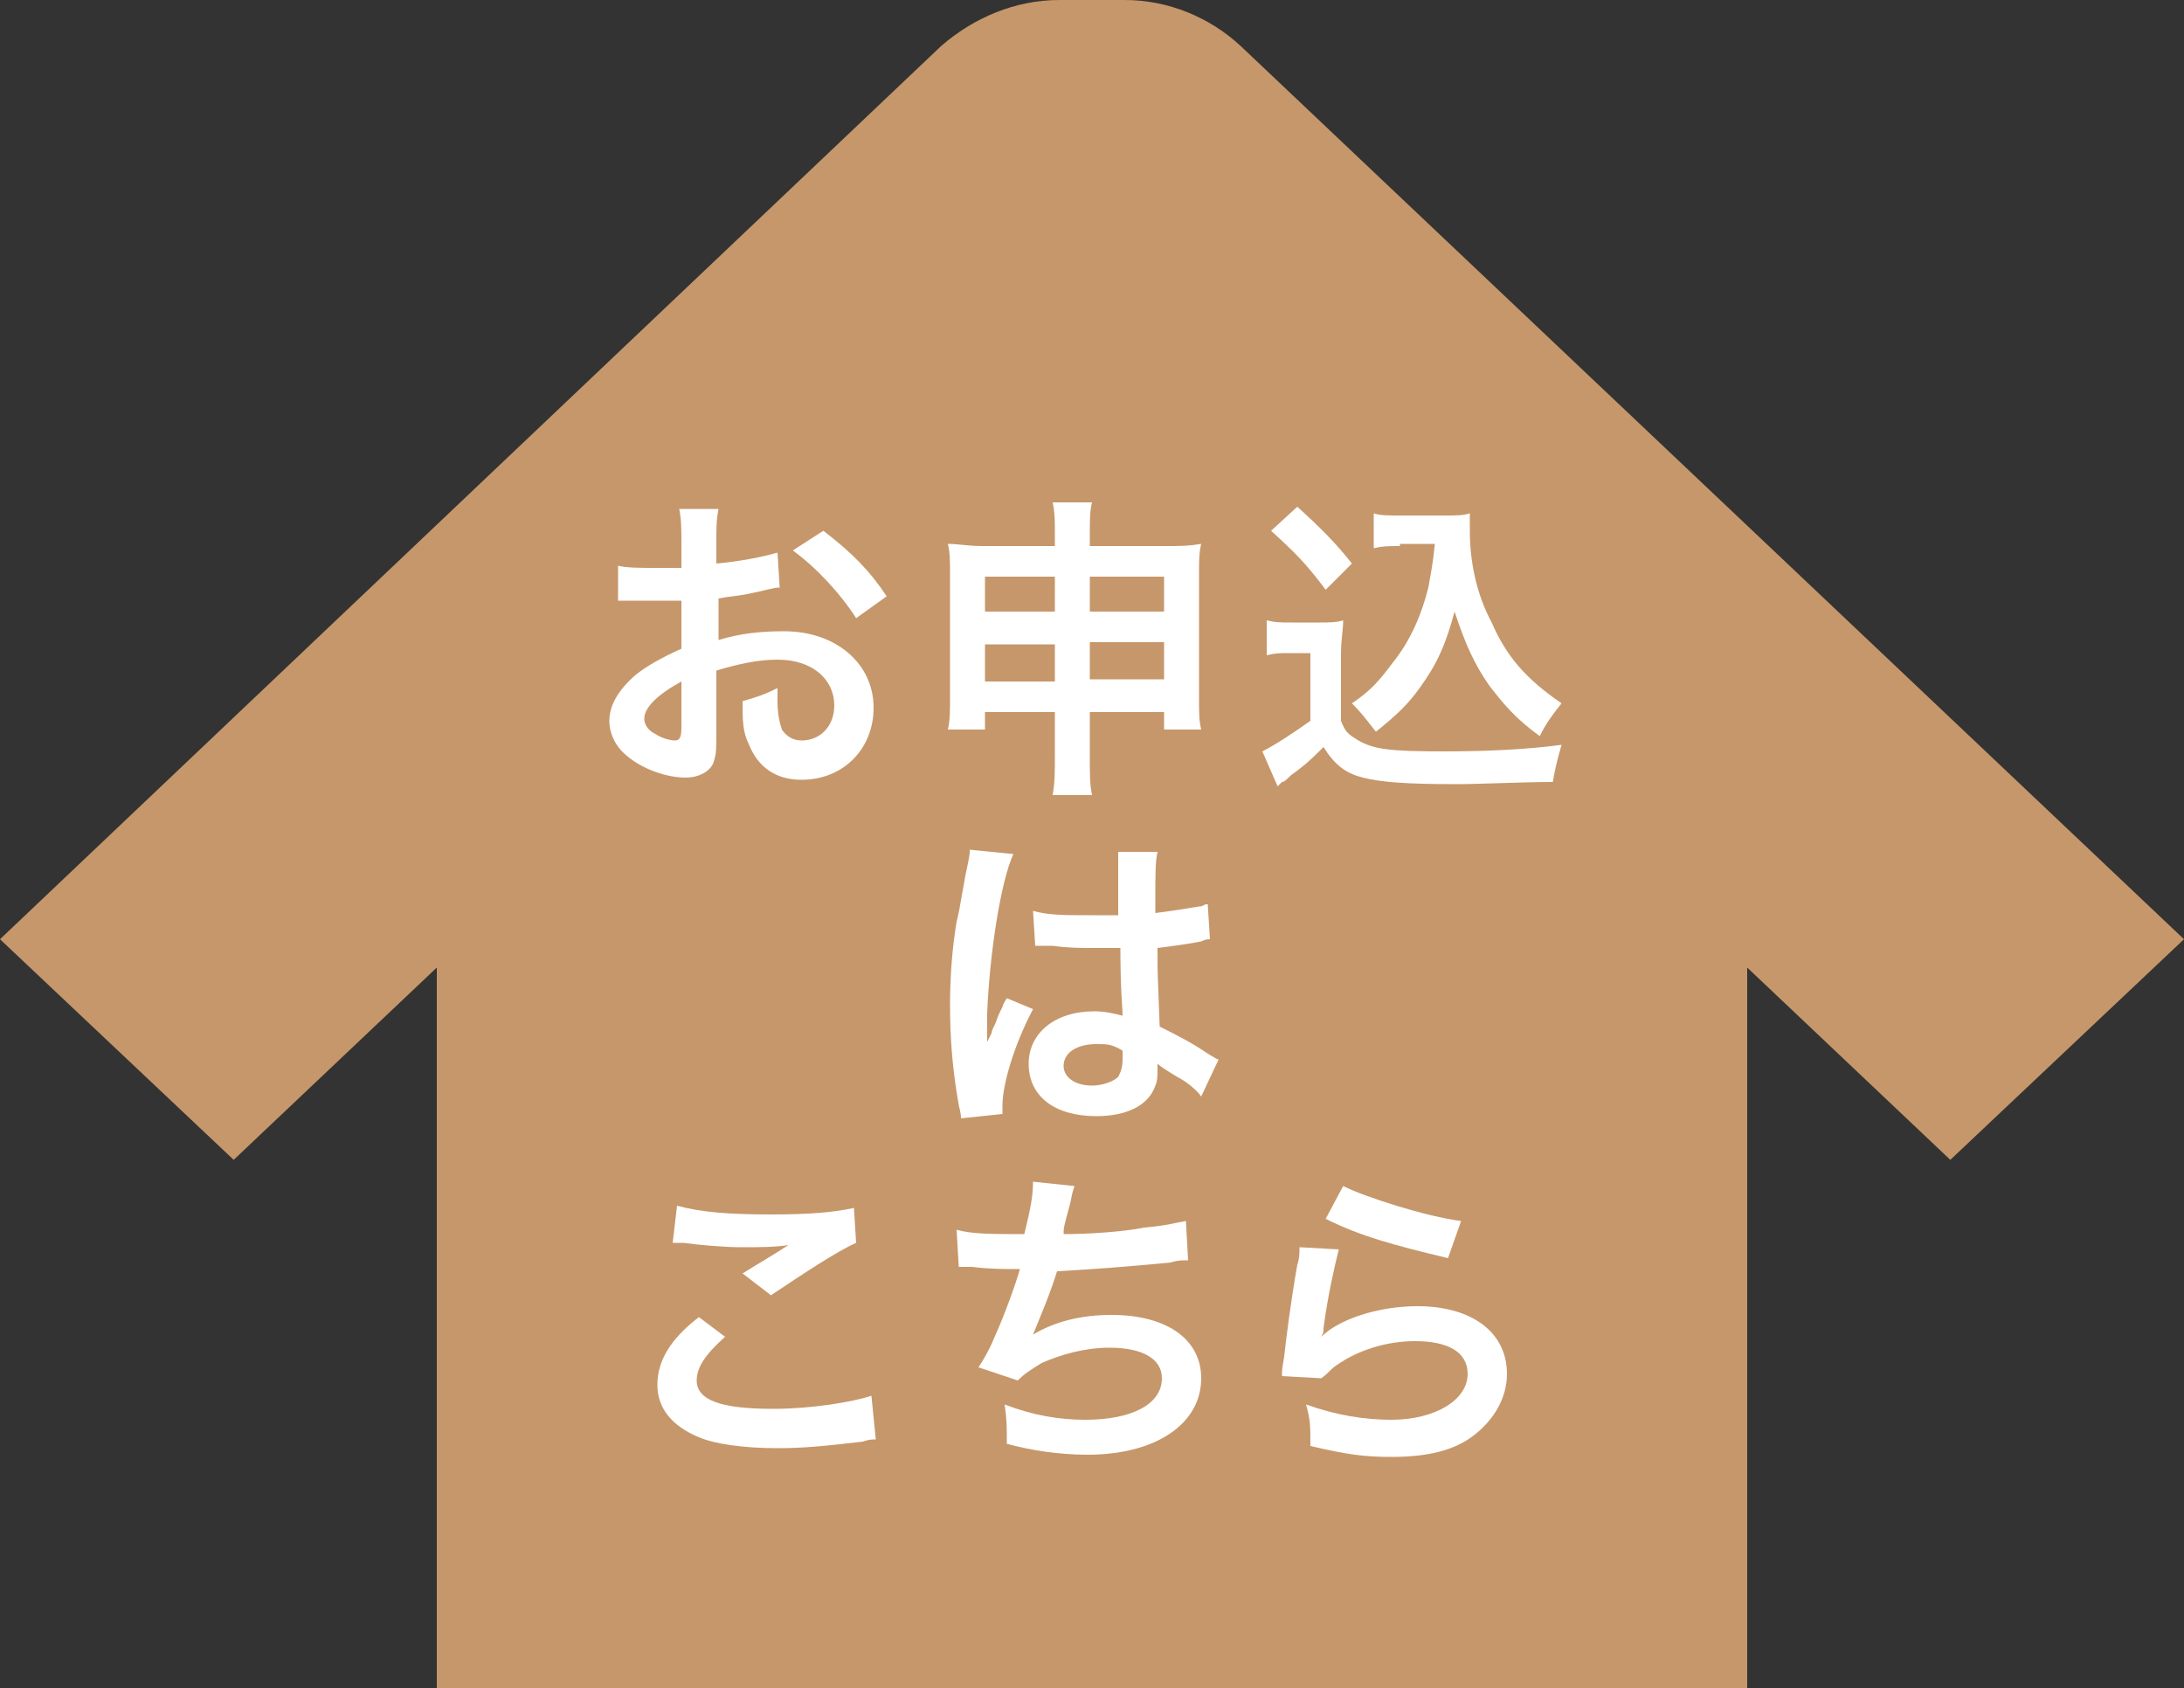 <?xml version="1.0" encoding="utf-8"?>
<!-- Generator: Adobe Illustrator 22.1.0, SVG Export Plug-In . SVG Version: 6.00 Build 0)  -->
<svg version="1.1" id="レイヤー_1" xmlns="http://www.w3.org/2000/svg" xmlns:xlink="http://www.w3.org/1999/xlink" x="0px"
	 y="0px" viewBox="0 0 100 77.3" style="enable-background:new 0 0 100 77.3;" xml:space="preserve">
<rect x="0" y="0" width="100" height="77.3" fill="#333333" stroke="none"/>
<style type="text/css">
	.st0{fill:#9E6718;}
	.st1{opacity:0.8;fill:#FFFFFF;}
	.st2{fill:#C6976A;}
	.st3{fill:#FFFFFF;}
</style>
<g>
	<path class="st0" d="M-548.3,156.5c-0.1,0-0.2,0-0.3,0c-0.2-0.1-0.4-0.2-0.4-0.5c0-0.1,0-0.2,0.1-0.3c0.4-0.8,0.7-2.2,0.9-3.5
		c0-0.3,0.2-0.4,0.5-0.4c0,0,0,0,0.1,0c0.3,0,0.5,0.2,0.5,0.5c0,0,0,0.1,0,0.1c-0.1,1.2-0.5,2.8-0.9,3.8
		C-547.9,156.4-548.1,156.5-548.3,156.5z M-546,150.8c-0.8,0.1-1.6,0.1-2.3,0.2c0,0,0,0,0,0c-0.3,0-0.5-0.2-0.5-0.5
		c0-0.4,0.2-0.5,0.5-0.5c0.1,0,0.2,0,0.3,0c0.2,0,0.4,0,0.6,0c0.4-0.5,0.7-0.9,1.1-1.4c-0.7-0.9-1.7-1.8-2.3-2.4
		c-0.1-0.1-0.2-0.3-0.2-0.4c0-0.1,0.1-0.3,0.2-0.4c0.1-0.1,0.3-0.2,0.4-0.2c0.1,0,0.2,0,0.3,0.1c0.2,0.2,0.4,0.3,0.5,0.5
		c0.6-0.8,1.1-1.8,1.5-2.6c0.1-0.2,0.3-0.3,0.4-0.3c0.1,0,0.2,0,0.3,0.1c0.2,0.1,0.4,0.3,0.4,0.5c0,0.1,0,0.1,0,0.2
		c-0.4,0.8-1.1,1.9-1.8,2.9c0.3,0.4,0.6,0.7,0.9,1.1c0.6-0.9,1.2-1.9,1.7-2.7c0.1-0.2,0.3-0.3,0.5-0.3c0.1,0,0.2,0,0.3,0.1
		c0.2,0.1,0.4,0.3,0.4,0.5c0,0.1,0,0.2-0.1,0.2c-0.8,1.4-2.1,3.2-3.1,4.4c0.8-0.1,1.6-0.1,2.4-0.2c-0.2-0.4-0.4-0.7-0.5-1
		c0,0,0-0.1,0-0.2c0-0.2,0.1-0.3,0.3-0.4c0.1,0,0.2,0,0.2,0c0.2,0,0.3,0.1,0.4,0.2c0.4,0.7,1,1.8,1.2,2.6c0,0.1,0,0.1,0,0.2
		c0,0.2-0.1,0.3-0.3,0.4c-0.1,0-0.2,0.1-0.3,0.1c-0.2,0-0.3-0.1-0.4-0.3c-0.1-0.2-0.1-0.4-0.2-0.6c-0.5,0.1-1,0.1-1.5,0.2v6.6
		c0,0.3-0.2,0.4-0.6,0.4c-0.3,0-0.6-0.1-0.6-0.4V150.8z M-542.4,154.9c0,0.2-0.2,0.4-0.4,0.4c-0.1,0-0.1,0-0.2,0
		c-0.3,0-0.4-0.1-0.5-0.4c-0.1-0.8-0.3-1.7-0.6-2.6c0,0,0-0.1,0-0.1c0-0.2,0.1-0.4,0.4-0.4c0.1,0,0.1,0,0.2,0c0.2,0,0.4,0.1,0.4,0.3
		c0.3,0.9,0.5,1.8,0.7,2.7C-542.4,154.8-542.4,154.8-542.4,154.9z M-534.3,155.9c0.3,0,0.4,0.2,0.4,0.6c0,0.3-0.2,0.6-0.4,0.6h-8.7
		c-0.3,0-0.4-0.2-0.4-0.6c0-0.3,0.2-0.6,0.4-0.6h1.3v-11.1c0-1,0.4-1.3,1.3-1.3h3.8c0.9,0,1.3,0.4,1.3,1.3v11.1H-534.3z M-536.4,145
		c0-0.4-0.2-0.4-0.5-0.4h-3.2c-0.3,0-0.5,0.1-0.5,0.4v2.5h4.1V145z M-540.5,151.6h4.1v-3h-4.1V151.6z M-540.5,155.9h4.1v-3.2h-4.1
		V155.9z"/>
	<path class="st0" d="M-530.8,150.7c-0.6,0-1.3,0.1-1.9,0.1c0,0,0,0,0,0c-0.3,0-0.5-0.2-0.5-0.5c0-0.3,0.1-0.5,0.5-0.5
		c0.2,0,0.4,0,0.6,0c0.3-0.5,0.7-1,1-1.5c-0.5-0.8-1.2-1.7-1.7-2.3c-0.1-0.1-0.1-0.2-0.1-0.4c0-0.1,0.1-0.3,0.2-0.4
		c0.1-0.1,0.3-0.2,0.4-0.2c0.1,0,0.2,0,0.3,0.1c0.1,0.1,0.1,0.2,0.2,0.2c0.5-0.8,0.9-1.7,1.2-2.4c0.1-0.2,0.2-0.3,0.4-0.3
		c0.1,0,0.2,0,0.2,0c0.2,0.1,0.4,0.3,0.4,0.5c0,0.1,0,0.1,0,0.2c-0.4,0.9-0.9,1.8-1.5,2.8c0,0.1,0.1,0.1,0.1,0.2
		c0.2,0.3,0.4,0.6,0.6,0.9c0.5-0.8,1-1.7,1.3-2.4c0.1-0.2,0.3-0.3,0.4-0.3c0.1,0,0.2,0,0.3,0.1c0.2,0.1,0.3,0.3,0.3,0.5
		c0,0.1,0,0.2-0.1,0.3c-0.7,1.4-1.8,3.1-2.7,4.3c0.7,0,1.3-0.1,2-0.2c-0.1-0.4-0.2-0.7-0.4-1c0,0,0-0.1,0-0.2c0-0.2,0.1-0.4,0.3-0.4
		c0.1,0,0.2,0,0.2,0c0.2,0,0.3,0.1,0.4,0.3c0.3,0.7,0.6,1.6,0.8,2.3c0,0.1,0,0.1,0,0.2c0,0.2-0.1,0.4-0.4,0.5c0,0-0.1,0-0.2,0
		c-0.2,0-0.4-0.1-0.4-0.4c0-0.1,0-0.2-0.1-0.3c-0.3,0-0.6,0.1-0.9,0.1v6.6c0,0.3-0.2,0.4-0.5,0.4c-0.3,0-0.5-0.2-0.5-0.4V150.7z
		 M-531.4,152.2C-531.4,152.2-531.4,152.2-531.4,152.2c-0.1,1.3-0.3,2.7-0.6,3.8c-0.1,0.3-0.3,0.4-0.5,0.4c-0.1,0-0.1,0-0.2,0
		c-0.2-0.1-0.4-0.2-0.4-0.5c0-0.1,0-0.1,0-0.2c0.3-1,0.5-2.5,0.6-3.5c0-0.4,0.3-0.5,0.6-0.5c0,0,0,0,0,0
		C-531.6,151.7-531.4,151.9-531.4,152.2z M-528.7,151.7c0.2,0,0.4,0.1,0.4,0.3c0.2,0.8,0.4,2.1,0.5,2.9c0,0,0,0.1,0,0.1
		c0,0.3-0.1,0.5-0.5,0.5c0,0,0,0-0.1,0c-0.2,0-0.4-0.1-0.5-0.5c-0.1-0.8-0.2-2-0.4-2.8c0,0,0-0.1,0-0.2c0-0.2,0.2-0.4,0.4-0.4
		C-528.8,151.7-528.7,151.7-528.7,151.7z M-520.9,148.6c0.1,1.4,0.1,2.5,0.3,3.5c0,0.1,0,0.2,0.1,0.3c0.4-0.8,0.7-1.7,0.9-2.6
		c0.1-0.2,0.2-0.4,0.4-0.4c0.1,0,0.1,0,0.2,0c0.2,0.1,0.3,0.2,0.3,0.4c0,0.1,0,0.1,0,0.2c-0.4,1.2-0.9,2.5-1.5,3.6
		c0.3,0.8,0.6,1.6,0.9,2c0.1,0.1,0.2,0.2,0.2,0.2s0.1-0.1,0.2-0.2c0.1-0.3,0.2-0.9,0.2-1.3c0-0.3,0.2-0.4,0.5-0.4c0,0,0,0,0,0
		c0.3,0,0.4,0.2,0.4,0.4c0,0,0,0,0,0c0,0.8-0.2,1.8-0.5,2.3c-0.2,0.4-0.5,0.6-0.8,0.6c-0.3,0-0.6-0.1-0.8-0.4
		c-0.4-0.4-0.8-1.2-1.1-2c-0.6,0.9-1.4,1.7-2.3,2.4c-0.1,0.1-0.3,0.2-0.4,0.2c-0.1,0-0.3-0.1-0.4-0.2c-0.1-0.1-0.1-0.2-0.1-0.4
		c0-0.2,0.1-0.3,0.2-0.4c0.2-0.2,0.4-0.3,0.6-0.5c-0.2,0.1-0.4,0.1-0.7,0.1h-2.2c-0.8,0-1.2-0.3-1.2-1.2v-4.3c0-0.8,0.4-1.1,1.2-1.1
		h2.2c0.8,0,1.2,0.3,1.2,1.1v4.3c0,0.3,0,0.5-0.1,0.7c0.6-0.6,1.1-1.2,1.6-1.9c-0.1-0.4-0.2-0.8-0.3-1.2c-0.2-1.1-0.3-2.3-0.4-3.9
		h-5.8c-0.3,0-0.4-0.2-0.4-0.5c0-0.3,0.2-0.5,0.4-0.5h1c-0.1-0.8-0.2-1.5-0.4-2.2h-0.4c-0.3,0-0.4-0.2-0.4-0.5
		c0-0.3,0.1-0.5,0.4-0.5h1.9v-1.2c0-0.3,0.2-0.4,0.6-0.4c0.4,0,0.6,0.1,0.6,0.4v1.2h1.8c0.3,0,0.4,0.2,0.4,0.5
		c0,0.3-0.1,0.5-0.4,0.5h-0.3c-0.1,0.8-0.3,1.5-0.5,2.2h1.6c0-1.3-0.1-2.7-0.1-4.4c0-0.3,0.2-0.4,0.6-0.4c0.4,0,0.6,0.1,0.6,0.4
		c0,0.7,0,1.4,0,2c0,0.8,0,1.6,0,2.3h2.5c0.3,0,0.4,0.2,0.4,0.5c0,0.3-0.1,0.5-0.4,0.5H-520.9z M-526.3,154.6c0,0.3,0.1,0.4,0.4,0.4
		h1.6c0.3,0,0.4-0.1,0.4-0.4v-1.5h-2.5V154.6z M-523.8,152.2v-1.3c0-0.3-0.1-0.4-0.4-0.4h-1.6c-0.3,0-0.4,0.1-0.4,0.4v1.3H-523.8z
		 M-526.1,145.3c0.1,0.6,0.2,1.2,0.3,1.8c0,0.2,0,0.3,0.1,0.5h1.1c0.2-0.7,0.4-1.5,0.5-2.2H-526.1z M-520,143.8
		c0.2,0,0.3,0.1,0.4,0.2c0.5,0.7,0.9,1.6,1.2,2.2c0,0.1,0,0.1,0,0.2c0,0.2-0.1,0.4-0.3,0.5c-0.1,0-0.2,0-0.2,0
		c-0.2,0-0.4-0.1-0.5-0.3c-0.2-0.5-0.7-1.4-1.1-2.1c-0.1-0.1-0.1-0.2-0.1-0.3c0-0.2,0.1-0.3,0.3-0.4
		C-520.2,143.8-520.1,143.8-520,143.8z"/>
	<path class="st0" d="M-512.9,145.8c0.3,0,0.4,0.2,0.4,0.5c0,0.3-0.1,0.5-0.4,0.5h-1c0.3,1,0.8,2,1.3,2.6c0.1,0.1,0.2,0.3,0.2,0.4
		s0,0.3-0.2,0.4c-0.1,0.1-0.2,0.1-0.3,0.1c-0.2,0-0.3-0.1-0.4-0.3c-0.3-0.5-0.7-1.2-0.9-1.9c0.1,0.8,0.2,1.7,0.2,2.4v6.5
		c0,0.3-0.2,0.5-0.6,0.5c-0.3,0-0.5-0.2-0.5-0.5v-5.9c0-0.7,0.1-1.8,0.2-2.9c-0.4,1.7-0.9,3.4-1.4,4.3c-0.1,0.2-0.3,0.3-0.5,0.3
		c-0.1,0-0.2,0-0.3-0.1c-0.1-0.1-0.2-0.3-0.2-0.4c0-0.1,0-0.3,0.1-0.4c0.8-1.3,1.6-3.5,2-5.3h-1.3c-0.3,0-0.4-0.2-0.4-0.5
		c0-0.3,0.2-0.5,0.4-0.5h1.4v-2.6c0-0.3,0.2-0.5,0.5-0.5c0.4,0,0.6,0.2,0.6,0.5v2.6H-512.9z M-511,154.1c0.7-0.4,1.3-0.7,1.9-1.1
		c-0.2-0.4-0.4-0.9-0.6-1.2c0-0.1-0.1-0.2-0.1-0.3c0-0.2,0.1-0.3,0.3-0.4c0.1,0,0.2-0.1,0.3-0.1c0.2,0,0.3,0.1,0.4,0.2
		c0.4,0.8,0.8,1.6,1.1,2.2c0,0.1,0.1,0.3,0.1,0.4c0,0.2-0.1,0.3-0.3,0.4c-0.1,0.1-0.2,0.1-0.3,0.1c-0.2,0-0.4-0.1-0.4-0.3
		c0,0,0-0.1,0-0.1c-1.2,0.8-2.6,1.7-3.9,2.2c-0.1,0-0.1,0-0.2,0c-0.2,0-0.4-0.1-0.5-0.4c0-0.1-0.1-0.2-0.1-0.3
		c0-0.2,0.1-0.4,0.4-0.5c0.3-0.1,0.6-0.2,0.9-0.4v-10.3c0-0.8,0.4-1.1,1.2-1.1h1.8c0.8,0,1.1,0.4,1.1,1.1v5.1c0,0.8-0.4,1.1-1.1,1.1
		h-1.9V154.1z M-509.2,146.4v-1.7c0-0.3-0.1-0.3-0.4-0.3h-1.1c-0.3,0-0.4,0.1-0.4,0.3v1.7H-509.2z M-509.6,149.5
		c0.3,0,0.4-0.1,0.4-0.3v-1.8h-1.9v2.2H-509.6z M-503.2,144.4c-0.1,1.7-0.3,3.3-0.7,4.9h1.5c0.3,0,0.4,0.2,0.4,0.5
		c0,0.3-0.1,0.5-0.4,0.5h-1.8c-0.1,0.3-0.2,0.7-0.4,1c0.3,0,0.5,0.2,0.5,0.4v3.8c0,0.4,0.1,0.5,0.6,0.5c0.4,0,0.5-0.1,0.6-0.5
		c0.1-0.4,0.1-1.2,0.1-1.7c0-0.4,0.2-0.5,0.5-0.5c0.4,0,0.5,0.1,0.5,0.5c0,0.8-0.1,1.8-0.2,2.3c-0.2,0.7-0.6,1-1.6,1
		c-1.2,0-1.5-0.3-1.5-1.1v-1.9c0-0.6,0-1.3,0.1-1.9c-1.1,2.2-2.4,3.7-3.9,5c-0.1,0.1-0.3,0.2-0.4,0.2c-0.2,0-0.4-0.1-0.5-0.2
		c-0.1-0.1-0.1-0.3-0.1-0.4c0-0.2,0.1-0.3,0.2-0.5c1.7-1.4,3.2-3.2,4-5.2c0.1-0.3,0.3-0.6,0.4-0.9h-2c-0.3,0-0.4-0.2-0.4-0.5
		c0-0.3,0.2-0.5,0.4-0.5h0.5v-4.9h-0.5c-0.3,0-0.4-0.2-0.4-0.5c0-0.3,0.2-0.5,0.4-0.5h4.7c0.3,0,0.4,0.2,0.4,0.5
		c0,0.3-0.1,0.5-0.4,0.5H-503.2z M-505.7,144.4v4.9h0.7c0.5-1.6,0.7-3.3,0.8-4.9H-505.7z"/>
	<path class="st0" d="M-493.7,150c-0.3,0.5-0.5,0.9-0.8,1.4h7.9c0.3,0,0.4,0.2,0.4,0.5c0,0.3-0.2,0.5-0.4,0.5h-3.2
		c-0.4,0.9-1,1.8-1.8,2.5c1.5,0.4,3,1,4.3,1.6c0.3,0.1,0.4,0.3,0.4,0.5c0,0.1,0,0.2-0.1,0.4c-0.1,0.2-0.3,0.3-0.5,0.3
		c-0.1,0-0.2,0-0.3-0.1c-1.5-0.7-3.2-1.3-4.9-1.9c-0.1,0-0.2,0.1-0.2,0.1c-1.7,1-4,1.6-6.9,1.8c0,0,0,0-0.1,0
		c-0.3,0-0.5-0.2-0.5-0.5c0,0,0,0,0,0c0-0.3,0.2-0.5,0.5-0.5c2.2-0.1,4.2-0.6,5.7-1.2c-1.1-0.3-2.1-0.5-3-0.7
		c-0.4-0.1-0.7-0.3-0.7-0.6c0-0.2,0.1-0.4,0.3-0.7c0.3-0.3,0.6-0.6,0.8-0.9h-3.5c-0.3,0-0.4-0.2-0.4-0.5c0-0.3,0.2-0.5,0.4-0.5h4.3
		c0.3-0.4,0.6-0.9,0.9-1.4h-3.2c-1,0-1.4-0.3-1.4-1.2v-1.9c0-0.9,0.4-1.2,1.4-1.2h2.3v-1.4h-4.2c-0.3,0-0.4-0.2-0.4-0.5
		c0-0.3,0.2-0.6,0.4-0.6h13.4c0.3,0,0.4,0.2,0.4,0.6c0,0.3-0.2,0.5-0.4,0.5h-4.5v1.4h2.5c1,0,1.4,0.3,1.4,1.2v1.9
		c0,0.8-0.4,1.2-1.4,1.2H-493.7z M-498,146.8c-0.3,0-0.4,0.1-0.4,0.4v1.5c0,0.3,0.2,0.4,0.4,0.4h2.1v-2.2H-498z M-495.4,152.4
		c-0.3,0.4-0.6,0.7-0.9,1c-0.1,0.1-0.1,0.1-0.1,0.2c0,0,0,0.1,0.1,0.1c1,0.2,2.1,0.4,3.3,0.8c0.8-0.6,1.4-1.3,1.8-2.1H-495.4z
		 M-492.4,145.8v-1.4h-2.4v1.4H-492.4z M-492.4,149v-2.2h-2.4v2.2H-492.4z M-489,149c0.3,0,0.5-0.1,0.5-0.4v-1.5
		c0-0.3-0.2-0.4-0.5-0.4h-2.3v2.2H-489z"/>
</g>
<g>
	<path class="st0" d="M-222.9,142.7c0.4,0,0.7,0.1,0.9,0.4c1.6,2.1,3.9,3.7,6.3,4.8c0.3,0.1,0.4,0.4,0.4,0.6c0,0.1,0,0.2-0.1,0.3
		c-0.1,0.3-0.3,0.4-0.5,0.4c-0.1,0-0.3,0-0.4-0.1c-2.5-1.2-4.8-2.9-6.4-4.9c-0.1-0.1-0.1-0.1-0.2-0.1c-0.1,0-0.1,0-0.2,0.1
		c-1.4,1.9-3.8,3.8-6.4,5.1c-0.1,0-0.2,0.1-0.3,0.1c-0.2,0-0.4-0.1-0.6-0.4c0-0.1-0.1-0.2-0.1-0.3c0-0.2,0.2-0.5,0.4-0.6
		c2.5-1.2,4.6-2.8,6.2-4.9C-223.6,142.9-223.3,142.7-222.9,142.7z M-223.7,152c-0.6,1.3-1.2,2.5-2,3.7c2-0.1,4.1-0.3,6.1-0.6
		c-0.5-0.6-1-1.2-1.5-1.7c-0.1-0.1-0.1-0.2-0.1-0.3c0-0.2,0.1-0.3,0.2-0.4c0.1-0.1,0.3-0.2,0.4-0.2c0.2,0,0.3,0,0.4,0.2
		c1.2,1.1,2.5,2.7,3.3,3.9c0.1,0.1,0.1,0.2,0.1,0.3c0,0.2-0.1,0.4-0.3,0.5c-0.1,0.1-0.3,0.1-0.4,0.1c-0.2,0-0.4-0.1-0.5-0.2
		c-0.3-0.4-0.6-0.8-0.9-1.2c-3.2,0.5-6.8,0.8-10.2,1c0,0,0,0,0,0c-0.3,0-0.6-0.2-0.6-0.6c0,0,0,0,0,0c0-0.4,0.2-0.6,0.5-0.6
		c0.7,0,1.4,0,2-0.1c0.8-1.2,1.4-2.5,1.9-3.8h-4.2c-0.3,0-0.5-0.2-0.5-0.6c0-0.4,0.2-0.6,0.5-0.6h13c0.3,0,0.5,0.2,0.5,0.6
		c0,0.4-0.2,0.6-0.5,0.6H-223.7z M-219.6,147.8c0.3,0,0.4,0.3,0.4,0.6s-0.2,0.6-0.4,0.6h-6.6c-0.3,0-0.4-0.3-0.4-0.6
		s0.2-0.6,0.4-0.6H-219.6z"/>
	<path class="st0" d="M-209.4,155.3c0.2,0,0.4,0.1,0.5,0.3c0.1,0.1,0.1,0.2,0.1,0.3c0,0.2-0.1,0.4-0.4,0.5c-1.2,0.6-2.8,1-4.2,1.3
		c-0.1,0-0.1,0-0.2,0c-0.3,0-0.5-0.1-0.6-0.4c0,0,0-0.1,0-0.2c0-0.3,0.2-0.5,0.5-0.5c1.3-0.2,2.7-0.6,3.9-1.1
		C-209.7,155.3-209.5,155.3-209.4,155.3z M-202.3,147.6c1,0,1.4,0.4,1.4,1.2v4.8c0,0.9-0.4,1.2-1.4,1.2h-9.3c-1,0-1.4-0.4-1.4-1.2
		v-4.8c0-0.9,0.4-1.2,1.4-1.2H-202.3z M-202.8,143.2c1,0,1.4,0.3,1.4,1.2v1c0,0.8-0.4,1.2-1.4,1.2h-8.2c-1,0-1.4-0.3-1.4-1.2v-1
		c0-0.9,0.5-1.2,1.4-1.2H-202.8z M-202,149c0-0.3-0.2-0.4-0.5-0.4h-8.8c-0.3,0-0.5,0.1-0.5,0.4v0.7h9.7V149z M-211.8,150.7v1.1h9.7
		v-1.1H-211.8z M-211.8,152.8v0.7c0,0.3,0.2,0.4,0.5,0.4h8.8c0.3,0,0.5-0.1,0.5-0.4v-0.7H-211.8z M-203,145.6c0.3,0,0.5-0.1,0.5-0.4
		v-0.7c0-0.3-0.2-0.4-0.5-0.4h-7.7c-0.3,0-0.5,0.1-0.5,0.4v0.7c0,0.3,0.2,0.4,0.5,0.4H-203z M-200,156.5c0.3,0,0.4,0.3,0.4,0.5
		c0,0,0,0.1,0,0.2c-0.1,0.3-0.3,0.5-0.6,0.5c0,0-0.1,0-0.2,0c-1.4-0.2-3.2-0.7-4.4-1.3c-0.2-0.1-0.3-0.3-0.3-0.5
		c0-0.1,0-0.2,0.1-0.4c0.1-0.1,0.3-0.2,0.5-0.2c0.1,0,0.3,0,0.4,0.1C-203.1,155.9-201.4,156.3-200,156.5z"/>
	<path class="st0" d="M-197.6,150.9c-0.3,0-0.5-0.4-0.5-0.7c0-0.4,0.2-0.7,0.5-0.7h13.5c0.3,0,0.5,0.3,0.5,0.7
		c0,0.3-0.2,0.7-0.5,0.7H-197.6z"/>
	<path class="st0" d="M-178.9,154.9c-0.9,0-1.3-0.3-1.3-1.1v-3.5c0-0.8,0.4-1.1,1.3-1.1h7.8c1,0,1.3,0.3,1.3,1.1v3.5
		c0,0.8-0.4,1.1-1.3,1.1h-2v1c0,0.4,0.1,0.5,1,0.5c0.2,0,0.4,0,0.7,0c0.4,0,0.8,0,1,0c1,0,1.2-0.1,1.3-0.4c0.1-0.2,0.2-0.6,0.2-0.9
		c0-0.3,0.2-0.4,0.5-0.4c0,0,0.1,0,0.1,0c0.4,0,0.5,0.2,0.5,0.5c0,0,0,0,0,0.1c0,0.6-0.2,1.1-0.4,1.5c-0.3,0.5-0.7,0.7-2,0.8
		c-0.3,0-0.7,0-1.2,0c-0.4,0-0.9,0-1.2,0c-1.5-0.1-1.8-0.3-1.8-1.2v-1.3h-2c-0.7,1.8-2.6,2.7-5.4,2.8c-0.3,0-0.6-0.2-0.6-0.5
		c0,0,0,0,0-0.1c0-0.3,0.2-0.5,0.5-0.5c2.2,0,3.6-0.5,4.2-1.7H-178.9z M-174.9,147.8c0.2,0,0.3,0.2,0.3,0.4c0,0.2-0.1,0.4-0.4,0.4
		h-5.3c-0.9,0-1.3-0.3-1.3-1.1v-3.4c0-0.8,0.4-1.1,1.2-1.1h5.4c0.2,0,0.4,0.2,0.4,0.4c0,0.3-0.1,0.4-0.4,0.4h-2.3v0.8h1.3
		c0.7,0,1,0.2,1,0.8v0.6c0,0.6-0.3,0.8-1,0.8h-1.3v0.8H-174.9z M-178.3,144.8V144h-1.8c-0.3,0-0.4,0.1-0.4,0.4v0.4H-178.3z
		 M-180.5,146.3h4.1c0.2,0,0.3,0,0.3-0.3v-0.3c0-0.2-0.1-0.3-0.3-0.3h-4.1V146.3z M-180.5,147.6c0,0.3,0.1,0.3,0.4,0.3h1.8v-0.8
		h-2.2V147.6z M-170.8,150.4c0-0.3-0.2-0.4-0.4-0.4h-7.4c-0.3,0-0.4,0.1-0.4,0.4v0.4h8.3V150.4z M-170.8,151.6h-8.3v0.8h8.3V151.6z
		 M-179.1,153.2v0.5c0,0.3,0.1,0.3,0.4,0.3h7.4c0.3,0,0.4-0.1,0.4-0.3v-0.5H-179.1z M-172.8,145.1c-0.3,0.4-0.6,0.9-1,1.2
		c-0.2,0.2-0.3,0.2-0.5,0.2c-0.1,0-0.2,0-0.3-0.1c-0.1-0.1-0.2-0.2-0.2-0.4c0-0.1,0-0.3,0.2-0.4c0.7-0.7,1.3-1.6,1.7-2.7
		c0.1-0.2,0.2-0.3,0.4-0.3c0.1,0,0.1,0,0.2,0c0.3,0.1,0.4,0.2,0.4,0.4c0,0.1,0,0.2-0.1,0.2c-0.1,0.2-0.2,0.4-0.3,0.7h4.1
		c0.3,0,0.4,0.2,0.4,0.5s-0.1,0.5-0.4,0.5H-172.8z M-173.2,147.8c-0.3,0-0.4-0.2-0.4-0.5c0-0.3,0.1-0.5,0.4-0.5h4.5
		c0.2,0,0.4,0.2,0.4,0.5c0,0.3-0.1,0.5-0.4,0.5H-173.2z"/>
</g>
<g>
	<path class="st0" d="M-386.6,145.8c-0.3,0-0.5-0.3-0.5-0.6c0-0.3,0.2-0.6,0.5-0.6h3.2c1,0,1.4,0.4,1.5,1.3c0,2.1,0.6,4,1.7,6
		c1,1.9,2.9,3.8,4.7,4.9c0.2,0.1,0.3,0.3,0.3,0.6c0,0.1,0,0.3-0.1,0.4c-0.2,0.2-0.4,0.3-0.6,0.3c-0.1,0-0.3,0-0.4-0.1
		c-2.9-1.9-5.2-4.9-6.1-8.9c-0.9,4-3.3,7-6.2,8.9c-0.2,0.1-0.3,0.2-0.5,0.2c-0.2,0-0.4-0.1-0.6-0.3c-0.1-0.1-0.1-0.3-0.1-0.4
		c0-0.2,0.1-0.4,0.4-0.6c1.8-1.2,3.6-2.9,4.6-4.9c1-1.9,1.6-3.9,1.7-5.7c0-0.4-0.1-0.4-0.5-0.4H-386.6z"/>
	<path class="st0" d="M-366.7,143.7c0.4,0,0.7,0.1,0.9,0.4c1.6,2.1,3.9,3.7,6.3,4.8c0.3,0.1,0.4,0.4,0.4,0.6c0,0.1,0,0.2-0.1,0.3
		c-0.1,0.3-0.3,0.4-0.5,0.4c-0.1,0-0.3,0-0.4-0.1c-2.5-1.2-4.8-2.9-6.4-4.9c-0.1-0.1-0.1-0.1-0.2-0.1s-0.1,0-0.2,0.1
		c-1.4,1.9-3.8,3.8-6.4,5.1c-0.1,0-0.2,0.1-0.3,0.1c-0.2,0-0.4-0.1-0.6-0.4c0-0.1-0.1-0.2-0.1-0.3c0-0.2,0.2-0.5,0.4-0.6
		c2.5-1.2,4.6-2.8,6.2-4.9C-367.4,143.9-367,143.7-366.7,143.7z M-367.5,153c-0.6,1.3-1.2,2.5-2,3.7c2-0.1,4.1-0.3,6.1-0.6
		c-0.5-0.6-1-1.2-1.5-1.7c-0.1-0.1-0.1-0.2-0.1-0.3c0-0.2,0.1-0.3,0.2-0.4c0.1-0.1,0.3-0.2,0.4-0.2c0.2,0,0.3,0,0.4,0.2
		c1.2,1.1,2.5,2.7,3.3,3.9c0.1,0.1,0.1,0.2,0.1,0.3c0,0.2-0.1,0.4-0.3,0.5c-0.1,0.1-0.3,0.1-0.4,0.1c-0.2,0-0.4-0.1-0.5-0.2
		c-0.3-0.4-0.6-0.8-0.9-1.2c-3.2,0.5-6.8,0.8-10.2,1c0,0,0,0,0,0c-0.3,0-0.6-0.2-0.6-0.6c0,0,0,0,0,0c0-0.4,0.2-0.6,0.5-0.6
		c0.7,0,1.4,0,2-0.1c0.8-1.2,1.4-2.5,1.9-3.8h-4.2c-0.3,0-0.5-0.2-0.5-0.6c0-0.4,0.2-0.6,0.5-0.6h13c0.3,0,0.5,0.2,0.5,0.6
		c0,0.4-0.2,0.6-0.5,0.6H-367.5z M-363.4,148.8c0.3,0,0.4,0.3,0.4,0.6s-0.2,0.6-0.4,0.6h-6.6c-0.3,0-0.4-0.3-0.4-0.6
		s0.2-0.6,0.4-0.6H-363.4z"/>
	<path class="st0" d="M-357.5,154.5c-0.3,0-0.4-0.2-0.4-0.5c0-0.3,0.2-0.5,0.4-0.5h6v-0.8c0-0.3,0.2-0.4,0.6-0.4
		c0.4,0,0.6,0.2,0.6,0.4v0.8h6.4c0.3,0,0.4,0.2,0.4,0.5c0,0.3-0.2,0.5-0.4,0.5h-5.4c1.6,1.2,3.7,2.1,5.6,2.6
		c0.3,0.1,0.4,0.3,0.4,0.5c0,0.1,0,0.2,0,0.3c-0.1,0.3-0.3,0.4-0.6,0.4c-0.1,0-0.1,0-0.2,0c-2.4-0.7-4.6-2-6.1-3.4
		c0.1,0.3,0.1,0.6,0.1,1v2.4c0,0.3-0.2,0.4-0.6,0.4c-0.3,0-0.6-0.2-0.6-0.4v-2.4c0-0.3,0-0.7,0.1-1c-1.5,1.5-3.8,2.7-5.9,3.4
		c-0.1,0-0.2,0-0.3,0c-0.2,0-0.4-0.1-0.5-0.4c0-0.1,0-0.2,0-0.2c0-0.3,0.2-0.4,0.4-0.5c1.9-0.5,3.8-1.4,5.2-2.6H-357.5z
		 M-346.8,148.7c-0.5,0.7-1.1,1.3-1.9,1.8c1.3,0.3,2.6,0.7,3.8,1.2c0.2,0.1,0.3,0.3,0.3,0.5c0,0.1,0,0.2,0,0.2
		c-0.1,0.2-0.3,0.4-0.5,0.4c-0.1,0-0.2,0-0.3,0c-1.4-0.6-2.9-1.1-4.6-1.5c-0.4,0.2-0.9,0.4-1.5,0.6c-1.6,0.5-3.4,0.8-5.5,0.9
		c-0.3,0-0.6-0.2-0.6-0.6c0,0,0,0,0,0c0-0.3,0.2-0.5,0.5-0.5c1.9,0,3.7-0.3,5.1-0.7c0.1,0,0.2,0,0.3-0.1c-0.8-0.2-1.7-0.3-2.5-0.5
		c-0.4-0.1-0.6-0.3-0.6-0.5c0-0.2,0.1-0.4,0.3-0.6c0.2-0.2,0.4-0.4,0.6-0.6h-3.4c-0.3,0-0.4-0.2-0.4-0.5c0-0.3,0.2-0.5,0.4-0.5h4.4
		c0.3-0.4,0.6-0.8,0.8-1.1c0.1-0.3,0.3-0.4,0.5-0.4c0.1,0,0.2,0,0.3,0c0.3,0.1,0.4,0.2,0.4,0.4c0,0.1,0,0.1-0.1,0.2
		c-0.2,0.3-0.4,0.5-0.6,0.8h7.5c0.3,0,0.4,0.2,0.4,0.5c0,0.3-0.1,0.5-0.4,0.5H-346.8z M-345.2,144.8c0.9,0,1.4,0.4,1.4,1.3v0.7
		c0,0.3-0.3,0.5-0.6,0.5c-0.4,0-0.6-0.2-0.6-0.5v-0.5c0-0.3-0.2-0.4-0.5-0.4h-10.2c-0.3,0-0.5,0.1-0.5,0.4v0.5
		c0,0.3-0.3,0.5-0.6,0.5c-0.4,0-0.6-0.2-0.6-0.5v-0.7c0-0.9,0.4-1.3,1.4-1.3h4.8v-0.8c0-0.3,0.2-0.5,0.6-0.5c0.4,0,0.6,0.2,0.6,0.5
		v0.8H-345.2z M-352.5,148.7c-0.2,0.3-0.5,0.5-0.7,0.7c-0.1,0.1-0.1,0.1-0.1,0.2c0,0,0.1,0.1,0.2,0.1c0.9,0.1,2,0.3,3,0.6
		c0.7-0.4,1.4-0.9,1.9-1.5H-352.5z"/>
	<path class="st0" d="M-334.2,147.2c0,0.2,0,0.4-0.1,0.6c0,0,0,0.1,0,0.2c0.9,2.4,2.4,3.9,4.3,5.1c0.2,0.1,0.3,0.3,0.3,0.5
		c0,0.1,0,0.3-0.1,0.4c-0.1,0.2-0.4,0.4-0.6,0.4c-0.1,0-0.2,0-0.3-0.1c-1.8-1.2-3.2-2.7-4-4.5c-0.6,1.9-1.9,3.5-3.8,4.7
		c-0.1,0.1-0.2,0.1-0.4,0.1c-0.2,0-0.4-0.1-0.6-0.3c-0.1-0.1-0.1-0.2-0.1-0.3c0-0.2,0.1-0.4,0.3-0.5c1.8-1,3.1-2.6,3.5-4.6
		c0.1-0.4,0.2-0.9,0.3-1.5h-4c-0.4,0-0.5,0.1-0.5,0.5V158c0,0.3-0.3,0.5-0.6,0.5c-0.4,0-0.6-0.2-0.6-0.5v-10.6c0-1,0.5-1.4,1.5-1.4
		h4.4c0-0.5,0-1.2,0-1.8c0-0.3,0.3-0.5,0.6-0.5c0.4,0,0.6,0.2,0.6,0.5c0,0.7,0,1.3,0,1.8h4.6c1,0,1.5,0.5,1.5,1.4v9.2
		c0,1.1-0.6,1.6-2,1.6c-0.7,0-1.4-0.1-2-0.2c-0.3,0-0.5-0.3-0.5-0.6c0,0,0-0.1,0-0.1c0-0.4,0.3-0.5,0.5-0.5c0,0,0.1,0,0.1,0
		c0.4,0.1,1.1,0.2,1.6,0.2c0.8,0,0.9-0.1,0.9-0.7v-8.7c0-0.4-0.2-0.5-0.5-0.5H-334.2z"/>
</g>
<g>
	<path class="st0" d="M-68.1,147.3c-1,0.1-2.1,0.1-3,0.1c-0.4,0-0.6-0.3-0.6-0.6c0-0.4,0.2-0.6,0.5-0.6c0.9,0,2,0,3-0.1v-2.5
		c0-0.4,0.3-0.6,0.6-0.6c0.4,0,0.6,0.2,0.6,0.6v2.4c1-0.1,2-0.2,2.8-0.4c0.1,0,0.1,0,0.2,0c0.3,0,0.5,0.2,0.6,0.5c0,0.1,0,0.1,0,0.2
		c0,0.3-0.2,0.5-0.5,0.6c-0.9,0.2-2,0.3-3.1,0.4v2.8c1.1-0.3,2.3-0.5,3.4-0.5c2.8,0,4.5,1.4,4.5,3.7c0,2.1-1.4,3.5-3.3,3.5
		c-1.2,0-2.2-0.4-2.8-1.4c-0.1-0.1-0.1-0.3-0.1-0.4c0-0.2,0.1-0.4,0.3-0.5c0.1-0.1,0.3-0.1,0.4-0.1c0.2,0,0.4,0.1,0.5,0.3
		c0.4,0.6,0.9,0.9,1.7,0.9c1.1,0,2-0.8,2-2.2c0-1.5-1.1-2.5-3.2-2.5c-1.1,0-2.3,0.2-3.4,0.6v3.6c0,1.2-0.6,1.8-1.8,1.8
		c-0.6,0-1.3-0.2-1.9-0.7c-0.7-0.5-1.3-1.2-1.3-2c0-0.5,0.2-0.9,0.5-1.3c0.6-0.8,1.8-1.7,3.3-2.3V147.3z M-68.1,151.7
		c-1,0.5-1.8,1.1-2.2,1.6c-0.2,0.3-0.3,0.5-0.3,0.8c0,0.4,0.3,0.7,0.7,1c0.3,0.2,0.8,0.4,1.1,0.4c0.5,0,0.7-0.2,0.7-0.8V151.7z
		 M-58.3,147.1c0.1,0.1,0.2,0.3,0.2,0.5c0,0.2-0.1,0.4-0.2,0.5c-0.1,0.1-0.3,0.2-0.5,0.2c-0.2,0-0.4-0.1-0.5-0.2c-0.8-0.9-2-2-3-2.6
		c-0.2-0.1-0.3-0.3-0.3-0.4c0-0.1,0-0.3,0.2-0.4c0.1-0.2,0.3-0.2,0.5-0.2c0.1,0,0.3,0,0.4,0.1C-60.4,145.1-59.1,146.2-58.3,147.1z"
		/>
	<path class="st0" d="M-51.7,146.1c0,1,0,2-0.1,2.9h2.5c0.3,0,0.4,0.3,0.4,0.6c0,0.3-0.2,0.6-0.4,0.6H-52c0,0.1,0,0.1,0,0.2
		c0,0.2-0.1,0.4-0.1,0.6c0.8,1.4,1.9,2.6,2.7,3.3c0.2,0.2,0.3,0.4,0.3,0.6c0,0.1-0.1,0.3-0.2,0.4c-0.2,0.2-0.3,0.3-0.5,0.3
		c-0.1,0-0.3-0.1-0.4-0.2c-0.8-0.7-1.7-1.9-2.3-2.9c-0.6,1.7-1.5,3-2.8,4.3c-0.1,0.1-0.3,0.2-0.4,0.2c-0.2,0-0.3-0.1-0.5-0.2
		c-0.1-0.1-0.2-0.3-0.2-0.4c0-0.2,0.1-0.3,0.2-0.4c1.9-1.6,2.7-3.2,3.1-5.6h-2.8c-0.3,0-0.5-0.2-0.5-0.6c0-0.3,0.2-0.6,0.5-0.6h2.9
		c0.1-1,0.1-2,0.1-2.9h-1.3c-0.4,0.7-0.8,1.4-1.2,1.9c-0.1,0.2-0.3,0.3-0.5,0.3c-0.1,0-0.3,0-0.4-0.1c-0.1-0.1-0.2-0.3-0.2-0.4
		c0-0.1,0-0.3,0.1-0.4c0.9-1.1,1.6-2.6,2-4.2c0.1-0.3,0.3-0.4,0.5-0.4c0.1,0,0.1,0,0.2,0c0.3,0.1,0.4,0.2,0.4,0.4c0,0.1,0,0.1,0,0.2
		c-0.1,0.5-0.3,1-0.5,1.5h4.1c0.3,0,0.4,0.2,0.4,0.6c0,0.3-0.2,0.6-0.4,0.6H-51.7z M-42.3,155.2c0,1-0.5,1.4-1.4,1.4H-47
		c-1,0-1.4-0.4-1.4-1.4v-9.5c0-1,0.5-1.4,1.4-1.4h3.3c1,0,1.4,0.4,1.4,1.4V155.2z M-47.2,154.9c0,0.3,0.2,0.4,0.5,0.4h2.7
		c0.3,0,0.5-0.1,0.5-0.4v-9.1c0-0.4-0.2-0.4-0.5-0.4h-2.7c-0.3,0-0.5,0.1-0.5,0.4V154.9z"/>
	<path class="st0" d="M-37.2,151.2c1.4-1.3,3.3-2.2,5.7-2.2c2.7,0,4.4,1.5,4.4,3.6c0,2.5-2.3,4.1-6.2,4.1c-1.3,0-2.7-0.2-3.6-0.5
		c-0.3-0.1-0.5-0.3-0.5-0.7c0-0.1,0-0.1,0-0.2c0.1-0.3,0.3-0.5,0.6-0.5c0.1,0,0.1,0,0.2,0c0.8,0.2,2.1,0.4,3.3,0.4
		c2.9,0,4.8-1.1,4.8-2.9c0-1.2-1.1-2.3-3.1-2.3c-2.2,0-4,0.8-5.4,2.2c-0.3,0.3-0.5,0.4-0.8,0.4c-0.1,0-0.2,0-0.2,0
		c-0.4-0.1-0.6-0.3-0.6-0.8c0,0,0-0.1,0-0.2c0.2-1.7,0.5-3.4,0.9-5c0.1-0.3,0.3-0.5,0.6-0.5c0,0,0.1,0,0.1,0c0.3,0,0.5,0.2,0.5,0.5
		c0,0.1,0,0.1,0,0.2c-0.3,1.2-0.6,2.5-0.6,3C-37.1,150.5-37.2,150.8-37.2,151.2L-37.2,151.2z M-29.7,144.5c0.4,0,0.6,0.3,0.6,0.7
		c0,0,0,0,0,0.1c0,0.4-0.3,0.6-0.7,0.6c0,0,0,0-0.1,0c-2-0.1-4.6-0.6-6.4-1.1c-0.3-0.1-0.5-0.3-0.5-0.6c0-0.1,0-0.1,0-0.2
		c0.1-0.3,0.3-0.5,0.6-0.5c0.1,0,0.1,0,0.2,0C-34.2,144-31.6,144.4-29.7,144.5z"/>
	<path class="st0" d="M-13.3,151c-0.2,1.2-0.8,1.9-2,1.9c-0.8,0-1.7-0.3-2.5-0.9c-0.1-0.1-0.2-0.3-0.2-0.5c0-0.1,0-0.3,0.1-0.4
		c0.1-0.2,0.3-0.3,0.5-0.3c0.1,0,0.3,0,0.4,0.2c0.4,0.3,1,0.6,1.5,0.6c0.5,0,0.7-0.2,0.8-0.9c0.1-0.6,0.2-1.5,0.2-2.6
		c-0.8,0-1.6,0-2.4,0.1c-1,0.1-2,0.1-3.1,0.2c0,0.6,0,1.2,0,1.8c0,2.9,0.1,3.6,0.3,4c0.4,0.7,1.3,0.9,3.3,0.9c1.6,0,3.1-0.2,4.2-0.4
		c0.1,0,0.2,0,0.2,0c0.3,0,0.6,0.2,0.6,0.5c0,0,0,0.1,0,0.1c0,0.4-0.2,0.6-0.6,0.7c-1.2,0.2-2.8,0.4-4.4,0.4c-2.5,0-3.9-0.4-4.5-1.4
		c-0.4-0.7-0.6-1.5-0.6-4.2c0-0.1,0-0.3,0-0.4c0-0.6,0-1.2,0-1.8c-0.8,0-1.7,0.1-2.5,0.2c0,0-0.1,0-0.1,0c-0.3,0-0.5-0.3-0.6-0.6
		c0,0,0,0,0,0c0-0.3,0.2-0.6,0.5-0.6c0.9-0.1,1.7-0.1,2.6-0.2c0-1,0-2.1,0-3c0-0.4,0.3-0.6,0.7-0.6c0.4,0,0.7,0.2,0.7,0.6
		c0,0.9,0,1.9,0,2.9c1-0.1,2-0.1,3-0.2c0.7,0,1.5-0.1,2.4-0.1c0-0.3,0-0.7,0-1c0-0.7,0-1.3,0-1.9c0-0.4,0.3-0.6,0.6-0.6
		c0.4,0,0.7,0.2,0.7,0.6c0,0.5,0,0.9,0,1.4c0,0.5,0,1,0,1.5c0.9,0,1.8,0,2.7-0.1c0.4,0,0.6,0.2,0.6,0.6c0,0.4-0.2,0.6-0.6,0.6
		c-0.9,0-1.8,0-2.8,0C-13.1,149.2-13.2,150.3-13.3,151z"/>
</g>
<g>
	<path class="st0" d="M72.7,147.3c-1,0.1-2.1,0.1-3,0.1c-0.4,0-0.6-0.3-0.6-0.6c0-0.4,0.2-0.6,0.5-0.6c0.9,0,2,0,3-0.1v-2.5
		c0-0.4,0.3-0.6,0.6-0.6c0.4,0,0.6,0.2,0.6,0.6v2.4c1-0.1,2-0.2,2.8-0.4c0.1,0,0.1,0,0.2,0c0.3,0,0.5,0.2,0.6,0.5c0,0.1,0,0.1,0,0.2
		c0,0.3-0.2,0.5-0.5,0.6c-0.9,0.2-2,0.3-3.1,0.4v2.8c1.1-0.3,2.3-0.5,3.4-0.5c2.8,0,4.5,1.4,4.5,3.7c0,2.1-1.4,3.5-3.3,3.5
		c-1.2,0-2.2-0.4-2.8-1.4c-0.1-0.1-0.1-0.3-0.1-0.4c0-0.2,0.1-0.4,0.3-0.5c0.1-0.1,0.3-0.1,0.4-0.1c0.2,0,0.4,0.1,0.5,0.3
		c0.4,0.6,0.9,0.9,1.7,0.9c1.1,0,2-0.8,2-2.2c0-1.5-1.1-2.5-3.2-2.5c-1.1,0-2.3,0.2-3.4,0.6v3.6c0,1.2-0.6,1.8-1.8,1.8
		c-0.6,0-1.3-0.2-1.9-0.7c-0.7-0.5-1.3-1.2-1.3-2c0-0.5,0.2-0.9,0.5-1.3c0.6-0.8,1.8-1.7,3.3-2.3V147.3z M72.7,151.7
		c-1,0.5-1.8,1.1-2.2,1.6c-0.2,0.3-0.3,0.5-0.3,0.8c0,0.4,0.3,0.7,0.7,1c0.3,0.2,0.8,0.4,1.1,0.4c0.5,0,0.7-0.2,0.7-0.8V151.7z
		 M82.5,147.1c0.1,0.1,0.2,0.3,0.2,0.5c0,0.2-0.1,0.4-0.2,0.5c-0.1,0.1-0.3,0.2-0.5,0.2s-0.4-0.1-0.5-0.2c-0.8-0.9-2-2-3-2.6
		c-0.2-0.1-0.3-0.3-0.3-0.4c0-0.1,0-0.3,0.2-0.4c0.1-0.2,0.3-0.2,0.5-0.2c0.1,0,0.3,0,0.4,0.1C80.4,145.1,81.7,146.2,82.5,147.1z"/>
	<path class="st0" d="M86.2,157.1c0,0.3-0.2,0.5-0.6,0.5c-0.4,0-0.6-0.2-0.6-0.5v-12.6c0-0.8,0.4-1.2,1.3-1.2h3.4
		c0.9,0,1.3,0.3,1.3,1.2v3.1c0,0.8-0.4,1.2-1.3,1.2h-3.5V157.1z M89.8,144.6c0-0.3-0.2-0.4-0.5-0.4h-2.7c-0.3,0-0.4,0.1-0.4,0.4v0.9
		h3.6V144.6z M89.3,147.8c0.3,0,0.5-0.1,0.5-0.4v-0.9h-3.6v1.3H89.3z M93.5,150c0.9,0,1.4,0.4,1.4,1.3v2.5c0,0.9-0.4,1.3-1.4,1.3
		h-3.7c-0.9,0-1.4-0.4-1.4-1.3v-2.5c0-0.9,0.4-1.3,1.4-1.3H93.5z M93.2,154.1c0.3,0,0.5-0.1,0.5-0.4v-2.2c0-0.3-0.2-0.4-0.5-0.4
		h-3.1c-0.3,0-0.5,0.1-0.5,0.4v2.2c0,0.3,0.2,0.4,0.5,0.4H93.2z M93.6,148.7c-0.9,0-1.3-0.3-1.3-1.2v-3.1c0-0.8,0.4-1.2,1.3-1.2h3.5
		c0.9,0,1.3,0.4,1.3,1.2v11.4c0,1.1-0.5,1.5-1.8,1.5c-0.5,0-1.1,0-1.6-0.1c-0.3-0.1-0.4-0.3-0.4-0.6c0,0,0-0.1,0-0.1
		c0-0.3,0.2-0.5,0.5-0.5c0,0,0.1,0,0.1,0c0.4,0.1,1,0.1,1.3,0.1c0.6,0,0.7-0.1,0.7-0.8v-6.8H93.6z M97.2,144.6
		c0-0.3-0.1-0.4-0.4-0.4h-2.9c-0.3,0-0.5,0.1-0.5,0.4v0.9h3.8V144.6z M97.2,146.4h-3.8v0.9c0,0.3,0.2,0.4,0.5,0.4h3.4V146.4z"/>
	<path class="st0" d="M102.2,144.5c0.5,0,0.6,0.3,0.6,0.7c0,0.7,0,1.4,0,2c0,1,0,2,0.1,2.7c0.2,1.9,0.4,3.2,0.9,4.1
		c0.2,0.4,0.6,0.7,1,0.7c0.4,0,0.7-0.1,0.9-0.5c0.3-0.5,0.6-1.3,0.8-2.4c0.1-0.4,0.2-0.6,0.6-0.6c0,0,0.1,0,0.2,0
		c0.4,0,0.6,0.2,0.6,0.6c0,0,0,0.1,0,0.1c-0.2,1.5-0.6,2.6-1.2,3.3c-0.5,0.7-1.2,0.9-1.8,0.9c-0.7,0-1.4-0.3-1.9-1.1
		c-0.7-1-1.2-2.8-1.3-5.1c-0.1-1.3-0.1-3.2-0.1-4.9C101.4,144.7,101.7,144.5,102.2,144.5z M111,145.3c0.2,0,0.4,0.1,0.5,0.3
		c1.5,2.1,2.7,5.3,2.9,8.1c0,0,0,0.1,0,0.1c0,0.4-0.2,0.7-0.6,0.8c-0.1,0-0.1,0-0.2,0c-0.4,0-0.6-0.2-0.7-0.6
		c-0.2-2.7-1.2-5.6-2.6-7.6c-0.1-0.1-0.1-0.3-0.1-0.4c0-0.2,0.1-0.4,0.3-0.5C110.7,145.3,110.9,145.3,111,145.3z"/>
	<path class="st0" d="M123.7,142.8c0.4,0,0.7,0.1,0.9,0.4c1.7,2.2,3.9,3.7,6.3,4.9c0.3,0.1,0.4,0.3,0.4,0.6c0,0.1,0,0.2-0.1,0.3
		c-0.1,0.2-0.4,0.4-0.6,0.4c-0.1,0-0.2,0-0.3-0.1c-2.6-1.3-5-3.2-6.4-5.1c-0.1-0.1-0.1-0.1-0.2-0.1c-0.1,0-0.1,0-0.2,0.1
		c-1.4,2-3.9,4-6.4,5.1c-0.1,0-0.2,0.1-0.3,0.1c-0.2,0-0.4-0.1-0.6-0.4c0-0.1-0.1-0.2-0.1-0.3c0-0.2,0.1-0.5,0.4-0.6
		c2.5-1.2,4.6-2.9,6.2-4.9C122.9,143,123.3,142.8,123.7,142.8z M127.5,150.8c1,0,1.4,0.4,1.4,1.4v3.5c0,1-0.4,1.4-1.4,1.4h-7.7
		c-1,0-1.4-0.4-1.4-1.4v-3.5c0-1,0.4-1.4,1.4-1.4H127.5z M127.2,155.9c0.3,0,0.5-0.1,0.5-0.4v-3.1c0-0.4-0.2-0.4-0.5-0.4h-6.9
		c-0.3,0-0.5,0.1-0.5,0.4v3.1c0,0.4,0.2,0.4,0.5,0.4H127.2z M126.9,147.8c0.3,0,0.5,0.3,0.5,0.6c0,0.3-0.2,0.6-0.5,0.6h-6.5
		c-0.3,0-0.5-0.3-0.5-0.6c0-0.3,0.2-0.6,0.5-0.6H126.9z"/>
	<path class="st0" d="M136.8,147.5c0,0.1,0,0.2,0,0.3c0,0.1,0,0.2,0,0.3c0,0.2,0,0.5,0,0.7c0.2-0.2,0.3-0.3,0.5-0.5
		c0.2-0.2,0.4-0.3,0.6-0.5c1.4-1,2.8-1.6,4.3-1.6c2.7,0,4.4,1.9,4.4,4.5c0,2-0.7,3.5-2.4,4.5c-1.1,0.6-2.7,1-4.2,1
		c-0.4,0-0.7-0.3-0.7-0.7c0-0.4,0.2-0.7,0.7-0.7c1.2,0,2.7-0.3,3.6-0.8c1.1-0.7,1.7-1.7,1.7-3.3c0-1.9-1.3-3.2-3.1-3.2
		c-1.4,0-2.6,0.6-3.9,1.5c-0.5,0.4-0.9,0.8-1.4,1.3c0,0.6,0,1.3,0,1.9c0,1.5,0,3,0,4.5c0,0.4-0.2,0.6-0.7,0.6
		c-0.4,0-0.6-0.3-0.6-0.6c0-0.8,0-1.5,0-2.2c0-0.7,0-1.3,0-1.8c0-0.3,0-0.8,0.1-1.4c-0.2,0.3-0.4,0.7-0.6,1c-0.3,0.4-0.8,1-1.2,1.7
		c-0.1,0.2-0.3,0.3-0.5,0.3c-0.1,0-0.3,0-0.4-0.2c-0.1-0.1-0.2-0.3-0.2-0.5c0-0.2,0-0.3,0.2-0.5c0.7-1,1.8-2.3,2.8-3.4
		c0-0.7,0-1.7,0-2.4c-0.8,0-1.5,0.2-2.3,0.2c0,0,0,0-0.1,0c-0.3,0-0.5-0.2-0.5-0.6c0,0,0,0,0,0c0-0.4,0.2-0.6,0.5-0.6
		c0.8-0.1,1.6-0.2,2.4-0.2c0-0.8,0-1.6,0.1-2.4c0-0.4,0.2-0.6,0.7-0.6c0.4,0,0.6,0.2,0.6,0.6c0,0,0,0,0,0c0,0.8-0.1,1.5-0.1,2.3
		c0.4,0,0.6,0.2,0.6,0.5c0,0.2-0.1,0.4-0.3,0.6L136.8,147.5z"/>
	<path class="st0" d="M159.4,151c-0.2,1.2-0.8,1.9-2,1.9c-0.8,0-1.7-0.3-2.5-0.9c-0.1-0.1-0.2-0.3-0.2-0.5c0-0.1,0-0.3,0.1-0.4
		c0.1-0.2,0.3-0.3,0.5-0.3c0.1,0,0.3,0,0.4,0.2c0.4,0.3,1,0.6,1.5,0.6c0.5,0,0.7-0.2,0.8-0.9c0.1-0.6,0.2-1.5,0.2-2.6
		c-0.8,0-1.6,0-2.4,0.1c-1,0.1-2,0.1-3.1,0.2c0,0.6,0,1.2,0,1.8c0,2.9,0.1,3.6,0.3,4c0.4,0.7,1.3,0.9,3.3,0.9c1.6,0,3.1-0.2,4.2-0.4
		c0.1,0,0.2,0,0.2,0c0.3,0,0.6,0.2,0.6,0.5c0,0,0,0.1,0,0.1c0,0.4-0.2,0.6-0.6,0.7c-1.2,0.2-2.8,0.4-4.4,0.4c-2.5,0-3.9-0.4-4.5-1.4
		c-0.4-0.7-0.6-1.5-0.6-4.2c0-0.1,0-0.3,0-0.4c0-0.6,0-1.2,0-1.8c-0.8,0-1.7,0.1-2.5,0.2c0,0-0.1,0-0.1,0c-0.3,0-0.5-0.3-0.6-0.6
		c0,0,0,0,0,0c0-0.3,0.2-0.6,0.5-0.6c0.9-0.1,1.7-0.1,2.6-0.2c0-1,0-2.1,0-3c0-0.4,0.3-0.6,0.7-0.6c0.4,0,0.7,0.2,0.7,0.6
		c0,0.9,0,1.9,0,2.9c1-0.1,2-0.1,3-0.2c0.7,0,1.5-0.1,2.4-0.1c0-0.3,0-0.7,0-1c0-0.7,0-1.3,0-1.9c0-0.4,0.3-0.6,0.6-0.6
		s0.7,0.2,0.7,0.6c0,0.5,0,0.9,0,1.4c0,0.5,0,1,0,1.5c0.9,0,1.8,0,2.7-0.1c0.4,0,0.6,0.2,0.6,0.6c0,0.4-0.2,0.6-0.6,0.6
		c-0.9,0-1.8,0-2.8,0C159.7,149.2,159.6,150.3,159.4,151z"/>
</g>
<g>
	<path class="st0" d="M-687.7,144.5c0-0.4,0.3-0.7,0.8-0.7c0.4,0,0.7,0.2,0.7,0.7v11.3c0,0.4-0.3,0.7-0.7,0.7
		c-0.5,0-0.8-0.2-0.8-0.7v-5.3h-6.8v5.3c0,0.4-0.3,0.7-0.8,0.7c-0.4,0-0.8-0.2-0.8-0.7v-11.3c0-0.4,0.3-0.7,0.8-0.7
		c0.4,0,0.8,0.2,0.8,0.7v4.7h6.8V144.5z"/>
	<path class="st0" d="M-672.8,150.1c0,3.9-2.1,6.5-5.6,6.5s-5.6-2.5-5.6-6.5c0-3.9,2.2-6.5,5.6-6.5
		C-674.9,143.7-672.8,146.2-672.8,150.1z M-682.3,150.1c0,3.1,1.6,5.1,4,5.1c2.5,0,4-2,4-5.2c0-3-1.6-5-4-5
		C-680.8,145-682.3,147.1-682.3,150.1z"/>
	<path class="st0" d="M-663.3,155.7c-0.2,0.5-0.5,0.7-1,0.7c-0.5,0-0.8-0.2-1-0.8l-2.4-6.1c-0.5-1.2-1.2-3.5-1.5-4.5
		c0,1,0.2,3.9,0.2,6.2v4.4c0,0.4-0.3,0.6-0.8,0.6c-0.4,0-0.7-0.2-0.7-0.6v-11.1c0-0.6,0.4-0.9,1-0.9c0.7,0,1,0.3,1.3,0.8l2.9,7.4
		c0.3,0.8,0.8,2.3,1,3c0.2-0.7,0.6-2.1,1-3l2.9-7.3c0.3-0.6,0.6-0.9,1.3-0.9c0.6,0,1,0.4,1,0.9v11.1c0,0.4-0.3,0.6-0.7,0.6
		c-0.4,0-0.8-0.2-0.8-0.6v-4.4c0-2.3,0.2-5.1,0.3-6.2c-0.3,1-1.1,3.3-1.5,4.4L-663.3,155.7z"/>
	<path class="st0" d="M-653.8,154.5c0,0.4,0.2,0.5,0.6,0.5h5.7c0.4,0,0.6,0.3,0.6,0.7c0,0.4-0.2,0.7-0.6,0.7h-6.2
		c-1.1,0-1.6-0.5-1.6-1.7v-9c0-1.2,0.5-1.7,1.6-1.7h6.1c0.4,0,0.6,0.3,0.6,0.7c0,0.4-0.2,0.7-0.6,0.7h-5.6c-0.4,0-0.5,0.2-0.5,0.6
		v3.3h5.5c0.4,0,0.6,0.3,0.6,0.7c0,0.4-0.2,0.7-0.6,0.7h-5.5V154.5z"/>
</g>
<path class="st1" d="M-101.1,169c-7.6,0-13.8,6.2-13.8,13.8c0,7.6,6.2,13.8,13.8,13.8c7.6,0,13.8-6.2,13.8-13.8
	C-87.2,175.1-93.4,169-101.1,169z M-98.1,182.7v5.9l-4.7-3l-4.9-3l4.8-3l4.8-3V182.7z"/>
<path class="st1" d="M-97.5,89.9c7.6,0,13.8-6.2,13.8-13.8c0-7.6-6.2-13.8-13.8-13.8c-7.6,0-13.8,6.2-13.8,13.8
	C-111.4,83.7-105.2,89.9-97.5,89.9z M-100.5,76.2v-6l4.7,3l4.9,3l-4.8,3l-4.8,3V76.2z"/>
<g>
	<polygon class="st2" points="70,33.5 50,8.4 26,33.5 20,33.5 20,77.3 80,77.3 80,33.5 	"/>
	<path class="st2" d="M89.3,53.1L50,15.9L10.7,53.1L0,43L43.1,2.1C44.6,0.8,46.5,0,48.5,0h3c2,0,3.9,0.8,5.3,2.1L100,43L89.3,53.1z"
		/>
	<g>
		<path class="st3" d="M32.8,33.6c0,0.6,0,0.9-0.1,1.2c-0.1,0.5-0.7,0.8-1.3,0.8c-0.9,0-2-0.4-2.7-1c-0.5-0.4-0.8-1-0.8-1.6
			c0-0.7,0.4-1.4,1.2-2.1c0.5-0.4,1.2-0.8,2.1-1.2l0-2.2c-0.1,0-0.1,0-0.6,0c-0.2,0-0.4,0-0.8,0c-0.2,0-0.6,0-0.8,0
			c-0.2,0-0.3,0-0.4,0c-0.1,0-0.2,0-0.3,0l0-1.6c0.4,0.1,1,0.1,1.8,0.1c0.1,0,0.3,0,0.5,0c0.3,0,0.4,0,0.6,0v-1c0-0.8,0-1.2-0.1-1.7
			h1.8c-0.1,0.5-0.1,0.8-0.1,1.6v0.9c1.1-0.1,2.1-0.3,2.8-0.5l0.1,1.6c-0.3,0-0.5,0.1-1.5,0.3c-0.5,0.1-0.8,0.1-1.3,0.2v1.9
			c1-0.3,1.9-0.4,3-0.4c2.4,0,4.1,1.5,4.1,3.5c0,1.9-1.4,3.3-3.3,3.3c-1.2,0-2-0.6-2.4-1.6C34,33.5,34,33,34,32.1
			c0.7-0.2,1-0.3,1.6-0.6c0,0.3,0,0.4,0,0.6c0,0.6,0.1,1,0.2,1.3c0.2,0.3,0.5,0.5,0.9,0.5c0.9,0,1.5-0.7,1.5-1.6
			c0-1.2-1-2.1-2.6-2.1c-0.9,0-1.8,0.2-2.8,0.5L32.8,33.6z M31.2,31.2c-1.1,0.6-1.7,1.2-1.7,1.7c0,0.2,0.1,0.5,0.5,0.7
			c0.3,0.2,0.7,0.3,0.9,0.3c0.2,0,0.3-0.1,0.3-0.6V31.2z M39.2,28.3c-0.7-1.1-1.8-2.3-2.9-3.1l1.4-0.9c1.3,1,2.1,1.8,2.9,3
			L39.2,28.3z"/>
		<path class="st3" d="M45.1,32.6v0.8h-1.7c0.1-0.4,0.1-0.9,0.1-1.5v-5.6c0-0.6,0-1-0.1-1.4c0.5,0,0.9,0.1,1.6,0.1h3.3v-0.4
			c0-0.8,0-1.1-0.1-1.6H50c-0.1,0.4-0.1,0.8-0.1,1.5V25h3.4c0.8,0,1.1,0,1.7-0.1c-0.1,0.4-0.1,0.8-0.1,1.4v5.6c0,0.7,0,1.1,0.1,1.5
			h-1.7v-0.8h-3.4v2c0,0.9,0,1.3,0.1,1.8h-1.8c0.1-0.6,0.1-1,0.1-1.8v-2H45.1z M45.1,26.4V28h3.2v-1.6H45.1z M45.1,29.5v1.7h3.2
			v-1.7H45.1z M49.9,28h3.4v-1.6h-3.4V28z M49.9,31.1h3.4v-1.7h-3.4V31.1z"/>
		<path class="st3" d="M58,28.4c0.4,0.1,0.6,0.1,1.2,0.1h1.2c0.4,0,0.8,0,1.1-0.1c0,0.5-0.1,0.8-0.1,1.6v3c0.2,0.5,0.3,0.6,0.8,0.9
			c0.7,0.4,1.4,0.5,3.9,0.5c2.1,0,3.9-0.1,5.4-0.3c-0.2,0.7-0.3,1.1-0.4,1.7c-1.3,0-3.4,0.1-4.4,0.1c-2.4,0-3.5-0.1-4.3-0.3
			c-0.8-0.2-1.3-0.6-1.8-1.4c-0.5,0.5-0.8,0.8-1.5,1.3c-0.2,0.2-0.3,0.3-0.4,0.3c-0.1,0.1-0.1,0.1-0.2,0.2l-0.7-1.6
			c0.6-0.3,1.5-0.9,2.2-1.4v-3.1H59c-0.4,0-0.6,0-1,0.1V28.4z M59.4,23.2c1,0.9,1.8,1.7,2.5,2.6L60.7,27c-0.9-1.2-1.4-1.7-2.5-2.7
			L59.4,23.2z M64.1,25c-0.5,0-0.8,0-1.2,0.1v-1.6c0.3,0.1,0.6,0.1,1.2,0.1h2.1c0.5,0,0.8,0,1.1-0.1c0,0.3,0,0.5,0,0.8
			c0,1.4,0.3,2.9,1,4.2c0.7,1.6,1.6,2.6,3.2,3.7c-0.4,0.5-0.7,0.9-1,1.5c-1.1-0.8-1.6-1.4-2.3-2.3c-0.7-1-1.1-1.9-1.6-3.4
			c-0.4,1.5-0.8,2.4-1.6,3.5c-0.5,0.7-1,1.2-2,2c-0.4-0.5-0.6-0.8-1.1-1.3c0.9-0.6,1.3-1.1,1.9-1.9c0.8-1,1.3-2.2,1.6-3.4
			c0.1-0.6,0.2-1,0.3-2H64.1z"/>
		<path class="st3" d="M44,51.2c0-0.1,0-0.2-0.1-0.6c-0.3-1.7-0.4-3.1-0.4-4.6c0-1.3,0.1-2.6,0.3-3.8c0.1-0.4,0.1-0.4,0.4-2.1
			c0.1-0.5,0.2-0.9,0.2-1.1c0,0,0,0,0-0.1l2,0.2c-0.6,1.3-1.1,4.7-1.2,7.3c0,0.5,0,0.5,0,0.8c0,0.1,0,0.1,0,0.2c0,0.1,0,0.1,0,0.3h0
			c0.1-0.2,0.1-0.2,0.2-0.4c0-0.1,0.1-0.3,0.2-0.5c0.1-0.3,0.1-0.3,0.3-0.7c0,0,0-0.1,0.2-0.4l1.2,0.5c-0.9,1.7-1.4,3.5-1.4,4.4
			c0,0.1,0,0.1,0,0.4L44,51.2z M47.3,41.7c0.7,0.2,1.4,0.2,2.6,0.2c0.5,0,0.8,0,1.3,0c0-0.9,0-1.6,0-2.2c0-0.3,0-0.5,0-0.7l1.8,0
			c-0.1,0.4-0.1,1.1-0.1,2.1c0,0.2,0,0.4,0,0.7c0.8-0.1,1.4-0.2,2-0.3c0.1,0,0.1,0,0.3-0.1l0.1,0l0.1,1.6c-0.1,0-0.2,0-0.4,0.1
			c-0.5,0.1-1.2,0.2-2,0.3c0,0.1,0,0.1,0,0.3c0,0.8,0,0.8,0.1,3.3c1,0.5,1.4,0.7,2.3,1.3c0.2,0.1,0.3,0.2,0.4,0.2L55,50.2
			c-0.2-0.3-0.7-0.7-1.1-0.9c-0.5-0.3-0.8-0.5-0.9-0.6c0,0.1,0,0.1,0,0.2c0,0.3,0,0.6-0.1,0.8c-0.3,0.9-1.3,1.4-2.7,1.4
			c-1.9,0-3.1-0.9-3.1-2.4c0-1.4,1.2-2.4,3-2.4c0.5,0,0.9,0.1,1.3,0.2c0-0.4-0.1-1.1-0.1-3.1c-0.6,0-0.9,0-1.3,0
			c-0.5,0-1.1,0-1.8-0.1c-0.2,0-0.4,0-0.4,0c-0.1,0-0.2,0-0.2,0c-0.1,0-0.1,0-0.1,0c0,0,0,0-0.1,0L47.3,41.7z M50.2,47.8
			c-0.9,0-1.5,0.4-1.5,1c0,0.5,0.5,0.9,1.3,0.9c0.5,0,1-0.2,1.2-0.4c0.1-0.2,0.2-0.4,0.2-0.8c0-0.2,0-0.4,0-0.4
			C50.9,47.8,50.7,47.8,50.2,47.8z"/>
		<path class="st3" d="M33.2,61.2c-0.9,0.8-1.3,1.4-1.3,2c0,0.9,1.1,1.3,3.5,1.3c1.7,0,3.6-0.3,4.5-0.6l0.2,2c-0.2,0-0.3,0-0.6,0.1
			c-1.7,0.2-2.7,0.3-3.9,0.3c-1.6,0-2.9-0.2-3.6-0.5c-1.2-0.5-1.9-1.3-1.9-2.4c0-1.1,0.6-2.1,1.9-3.1L33.2,61.2z M31,55.2
			c1.1,0.3,2.4,0.4,4.3,0.4c1.8,0,2.9-0.1,3.8-0.3l0.1,1.6c-0.9,0.4-2.4,1.4-3.9,2.4l-1.3-1c0.8-0.5,1.5-0.9,2.1-1.3
			c-0.6,0.1-1.3,0.1-2.2,0.1c-0.7,0-1.9-0.1-2.6-0.2c-0.3,0-0.3,0-0.5,0L31,55.2z"/>
		<path class="st3" d="M43.8,56.3c0.7,0.2,1.6,0.2,3.1,0.2c0.3-1.2,0.4-1.8,0.4-2.4l1.9,0.2c-0.1,0.3-0.1,0.3-0.2,0.8
			c-0.3,1.1-0.3,1.1-0.3,1.4c1.1,0,2.7-0.1,3.7-0.3c1.1-0.1,1.3-0.2,1.9-0.3l0.1,1.8c-0.3,0-0.5,0-0.8,0.1c-2.1,0.2-3.4,0.3-5.2,0.4
			c-0.3,1-0.9,2.4-1.1,2.9v0c1-0.6,2.2-0.9,3.6-0.9c2.5,0,4.1,1.1,4.1,2.9c0,2.1-2.1,3.5-5.2,3.5c-1.3,0-2.6-0.2-3.7-0.5
			c0-0.8,0-1.1-0.1-1.8c1.3,0.5,2.5,0.7,3.7,0.7c2.1,0,3.5-0.7,3.5-1.9c0-0.9-0.9-1.4-2.4-1.4c-1.1,0-2.2,0.3-3.1,0.7
			c-0.5,0.3-0.8,0.5-1.1,0.8l-1.8-0.6c0.2-0.3,0.5-0.8,0.7-1.3c0.5-1.1,1-2.5,1.2-3.2c-0.8,0-1.4,0-2.2-0.1c-0.2,0-0.3,0-0.5,0
			c0,0-0.1,0-0.1,0L43.8,56.3z"/>
		<path class="st3" d="M61.3,57.2c-0.2,0.8-0.5,2.1-0.7,3.6c0,0.2,0,0.2-0.1,0.4l0,0c0.8-0.8,2.6-1.4,4.4-1.4c2.5,0,4.1,1.2,4.1,3.1
			c0,1.1-0.6,2.1-1.5,2.8c-0.9,0.7-2.1,1-3.8,1c-1.2,0-2-0.1-3.7-0.5c0-0.9,0-1.2-0.2-1.9c1.4,0.5,2.7,0.7,3.9,0.7
			c2,0,3.5-0.9,3.5-2.1c0-1-0.9-1.5-2.4-1.5c-1.3,0-2.6,0.4-3.6,1.1c-0.3,0.2-0.3,0.3-0.7,0.6L58.7,63c0-0.3,0-0.3,0.1-0.9
			c0.1-0.9,0.3-2.5,0.6-4.2c0.1-0.3,0.1-0.5,0.1-0.8L61.3,57.2z M61.5,54.3c1,0.5,3.8,1.4,5.4,1.6l-0.6,1.7c-2.5-0.6-4-1-5.6-1.8
			L61.5,54.3z"/>
	</g>
</g>
</svg>
